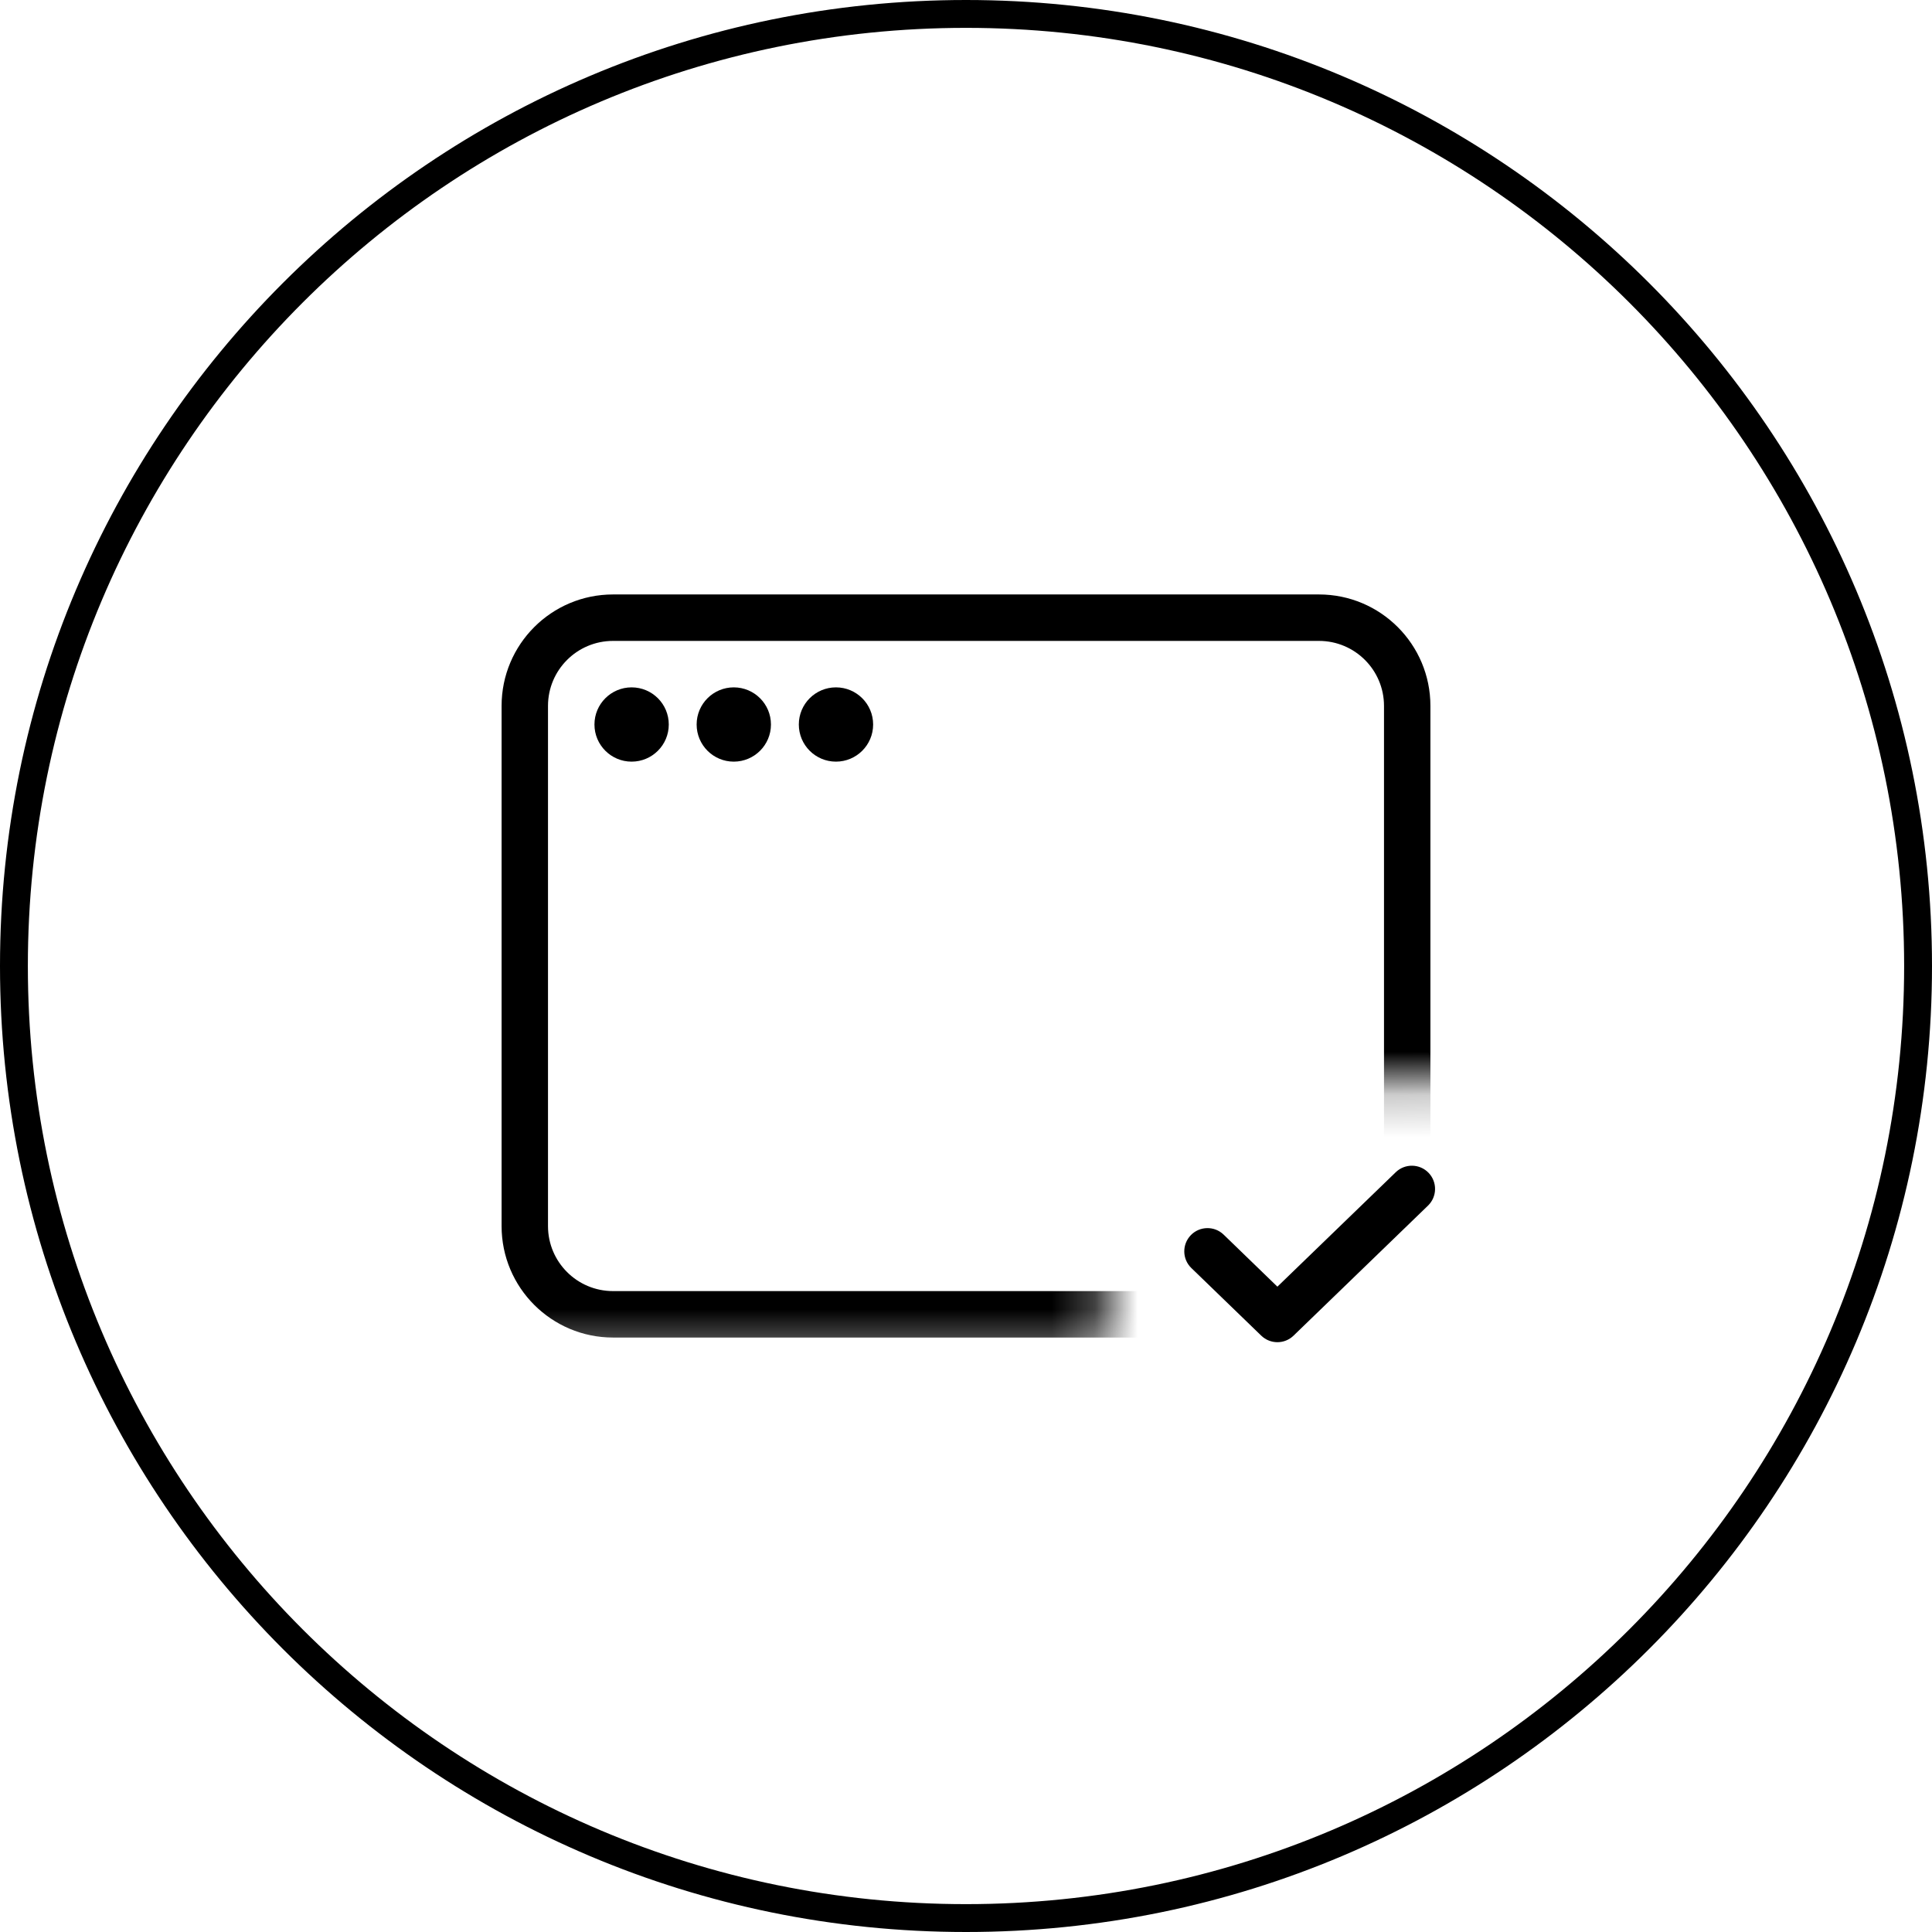 <svg width="45" height="45" viewBox="0 0 45 45" fill="none" xmlns="http://www.w3.org/2000/svg">
<g clip-path="url(#clip0_1_703)">
<path fill-rule="evenodd" clip-rule="evenodd" d="M22.5 44.351C34.568 44.351 44.351 34.568 44.351 22.5C44.351 10.432 34.568 0.649 22.5 0.649C10.432 0.649 0.649 10.432 0.649 22.5C0.649 34.568 10.432 44.351 22.5 44.351ZM22.5 45C34.926 45 45 34.926 45 22.5C45 10.074 34.926 0 22.5 0C10.074 0 0 10.074 0 22.5C0 34.926 10.074 45 22.5 45Z" fill="black"/>
<path fill-rule="evenodd" clip-rule="evenodd" d="M33.273 27.316C33.481 27.531 33.475 27.873 33.261 28.081L30.129 31.11C29.92 31.313 29.587 31.313 29.377 31.11L27.749 29.535C27.534 29.327 27.529 28.985 27.736 28.77C27.944 28.555 28.287 28.55 28.501 28.757L29.753 29.969L32.509 27.304C32.723 27.096 33.066 27.102 33.273 27.316Z" fill="black"/>
<mask id="mask0_1_703" style="mask-type:alpha" maskUnits="userSpaceOnUse" x="8" y="7" width="27" height="25">
<path d="M25.745 31.154V25.656C25.745 25.417 25.939 25.223 26.178 25.223H33.75C33.989 25.223 34.183 25.029 34.183 24.79V7.788C34.183 7.549 33.989 7.356 33.75 7.356H9.087C8.848 7.356 8.654 7.549 8.654 7.788V31.154C8.654 31.393 8.848 31.587 9.087 31.587H25.312C25.552 31.587 25.745 31.393 25.745 31.154Z" fill="#773D3D"/>
</mask>
<g mask="url(#mask0_1_703)">
<path fill-rule="evenodd" clip-rule="evenodd" d="M30.721 14.928H14.279C13.442 14.928 12.764 15.606 12.764 16.442V28.558C12.764 29.394 13.442 30.072 14.279 30.072H30.721C31.558 30.072 32.236 29.394 32.236 28.558V16.442C32.236 15.606 31.558 14.928 30.721 14.928ZM14.279 13.846C12.845 13.846 11.683 15.008 11.683 16.442V28.558C11.683 29.991 12.845 31.154 14.279 31.154H30.721C32.155 31.154 33.317 29.991 33.317 28.558V16.442C33.317 15.008 32.155 13.846 30.721 13.846H14.279Z" fill="black"/>
<path d="M15.577 16.875C15.577 17.353 15.19 17.74 14.711 17.74C14.234 17.74 13.846 17.353 13.846 16.875C13.846 16.397 14.234 16.01 14.711 16.01C15.19 16.01 15.577 16.397 15.577 16.875Z" fill="black"/>
<path d="M17.957 16.875C17.957 17.353 17.569 17.74 17.091 17.74C16.613 17.74 16.226 17.353 16.226 16.875C16.226 16.397 16.613 16.01 17.091 16.01C17.569 16.01 17.957 16.397 17.957 16.875Z" fill="black"/>
<path d="M20.337 16.875C20.337 17.353 19.949 17.74 19.471 17.74C18.993 17.74 18.606 17.353 18.606 16.875C18.606 16.397 18.993 16.01 19.471 16.01C19.949 16.01 20.337 16.397 20.337 16.875Z" fill="black"/>
</g>
</g>
<defs>
<clipPath id="clip0_1_703">
<rect width="45" height="45" fill="white"/>
</clipPath>
</defs>
</svg>
